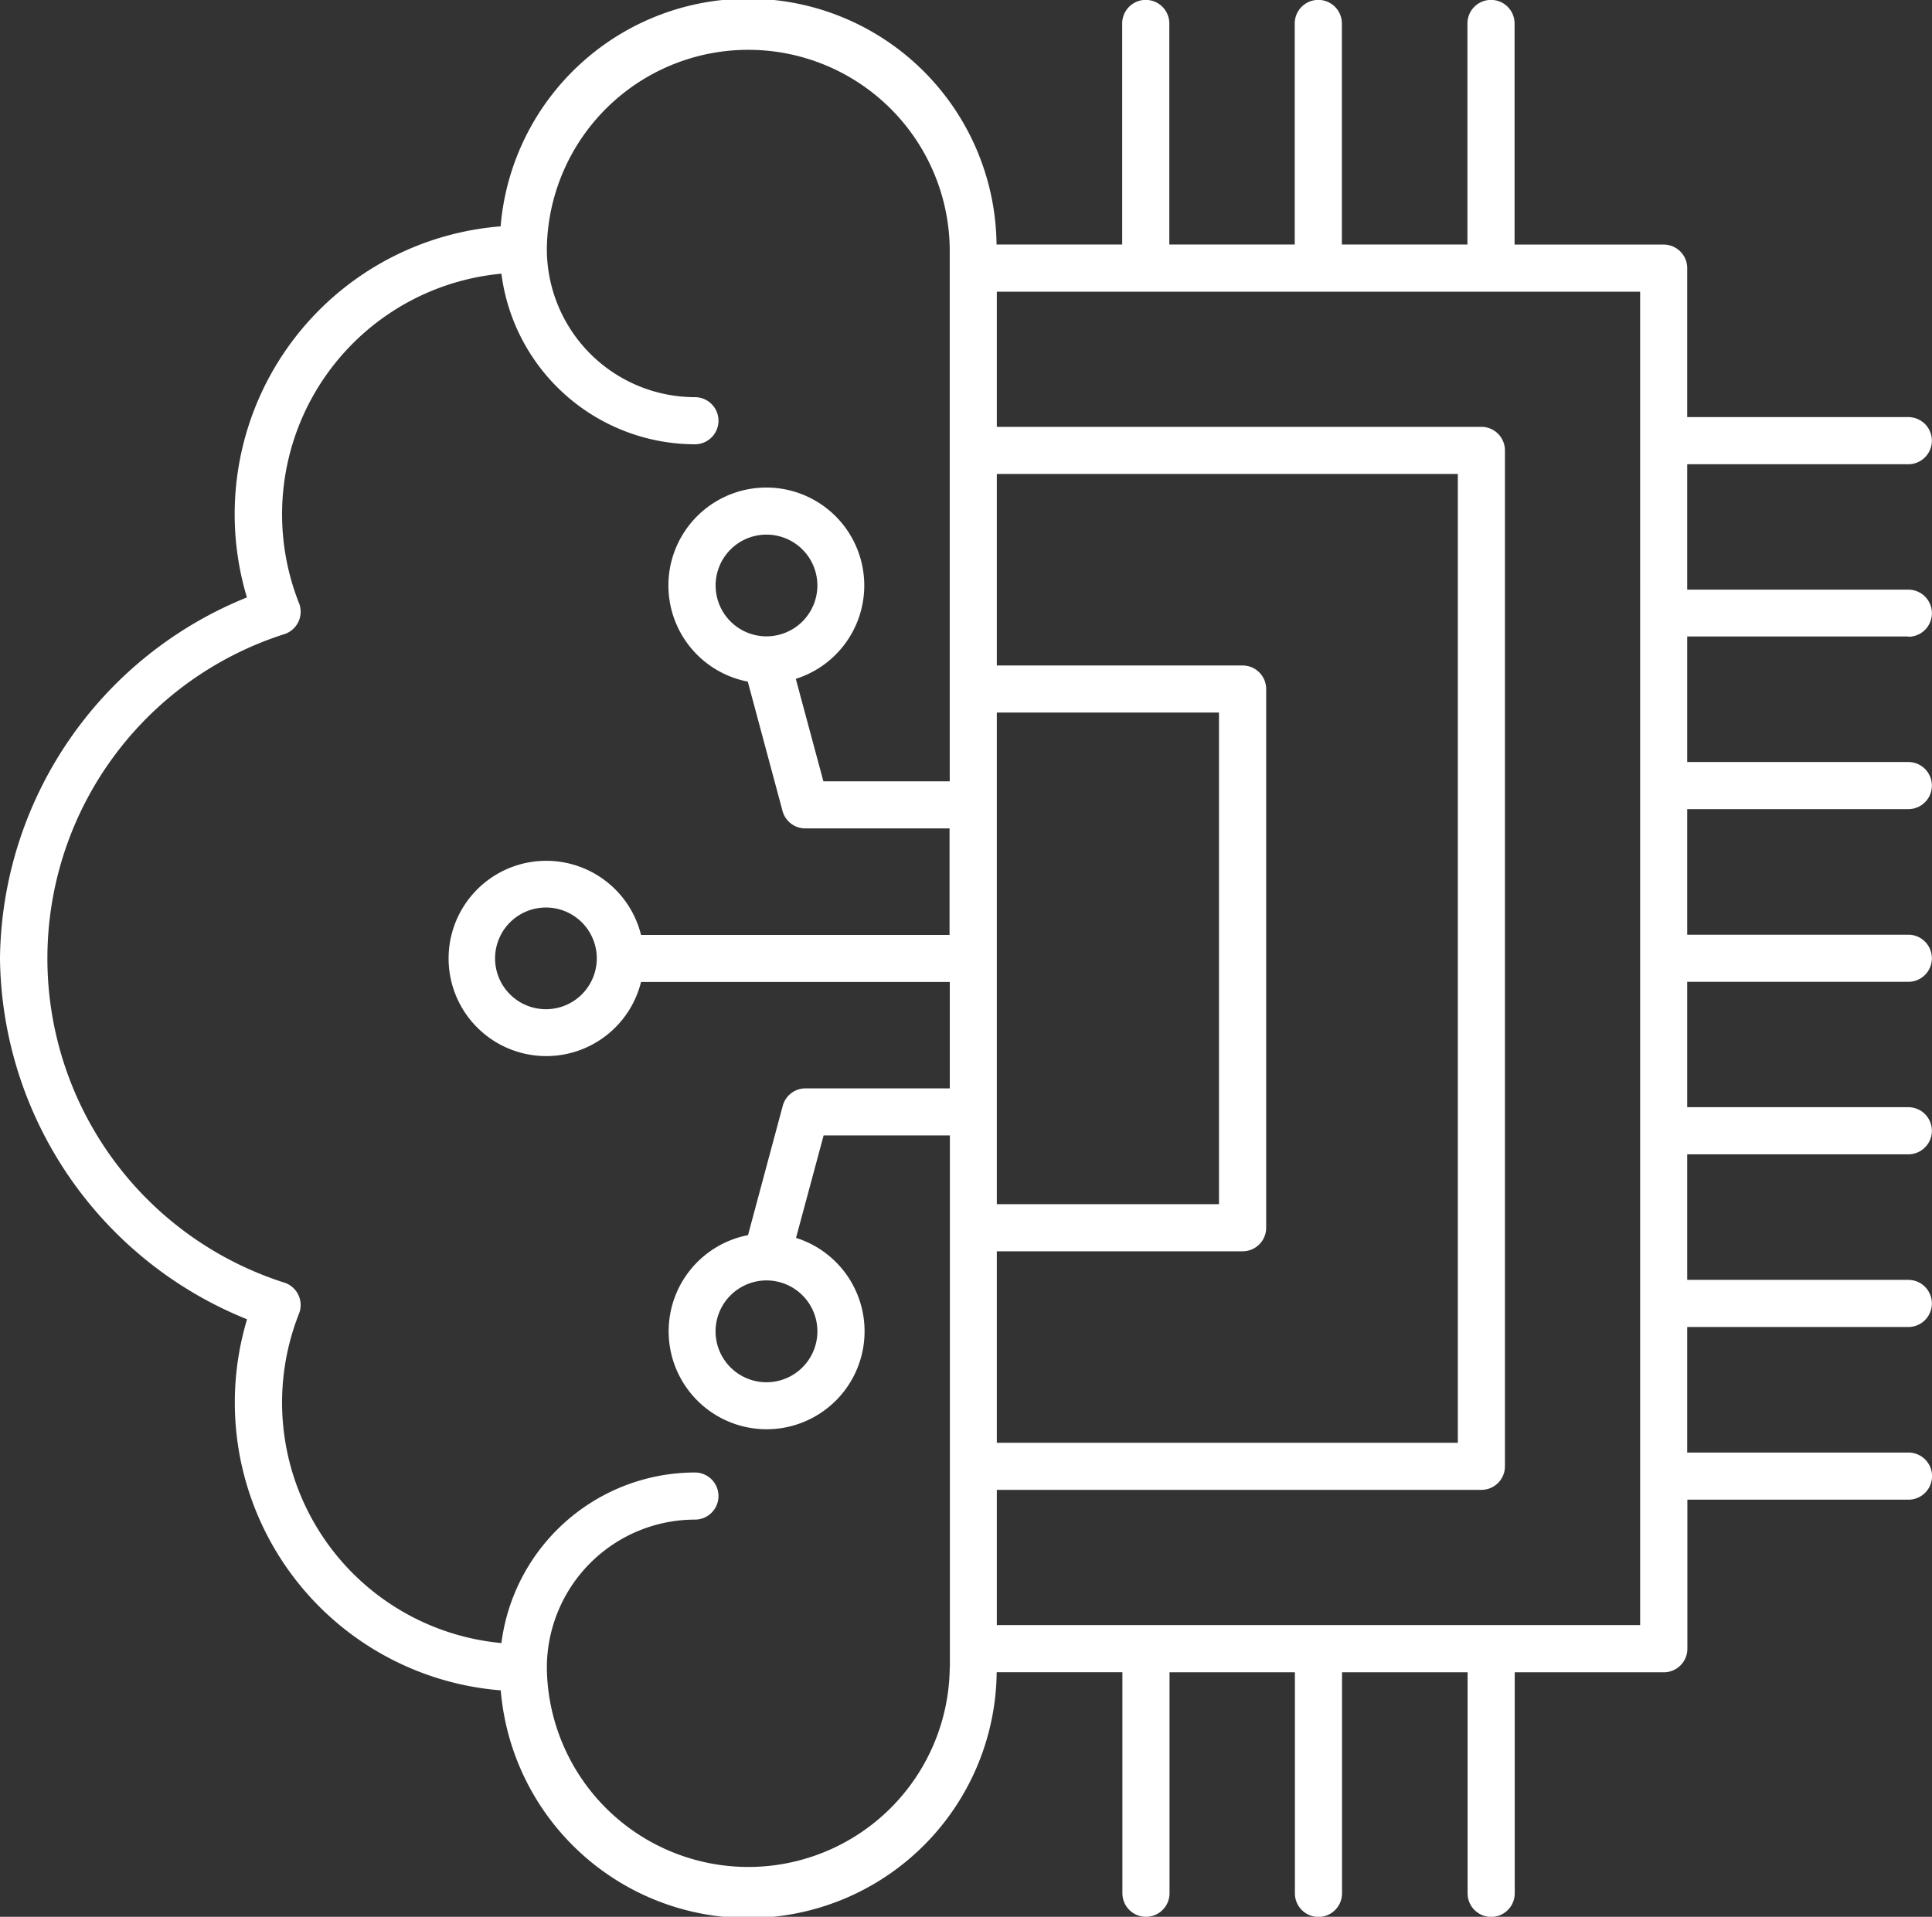 <?xml version="1.0" encoding="UTF-8"?>
<svg xmlns="http://www.w3.org/2000/svg" width="84" height="83.353" viewBox="0 0 84 83.353">
  <rect x="0" y="0" width="84" height="83.353" fill="#333333" stroke="none"/>
  <g id="AI-Powered_Matching" data-name="AI-Powered Matching" transform="translate(-10 -11.88)">
    <path id="Path_203866" data-name="Path 203866" d="M92.971,39.57a1.024,1.024,0,1,0,0-2.049H83.357V32.067h9.613a1.024,1.024,0,1,0,0-2.049H83.357V23.54a1.024,1.024,0,0,0-1.024-1.024H75.851V12.9a1.024,1.024,0,0,0-2.049,0v9.613h-5.46V12.9a1.024,1.024,0,0,0-2.049,0v9.613H60.84V12.9a1.024,1.024,0,0,0-2.049,0v9.613H53.328a10.8,10.8,0,0,0-21.562-.79,12.557,12.557,0,0,0-11.03,16.136A17.131,17.131,0,0,0,10,53.525v.067A17.13,17.13,0,0,0,20.742,69.25a12.557,12.557,0,0,0,11.03,16.136,10.8,10.8,0,0,0,21.562-.79H58.8v9.613a1.024,1.024,0,1,0,2.049,0V84.6H66.3v9.613a1.024,1.024,0,0,0,2.049,0V84.6h5.46v9.613a1.024,1.024,0,0,0,2.049,0V84.6h6.482a1.024,1.024,0,0,0,1.024-1.024V77.094h9.613a1.024,1.024,0,1,0,0-2.049H83.357v-5.46h9.613a1.024,1.024,0,0,0,0-2.049H83.357v-5.46h9.613a1.024,1.024,0,0,0,0-2.049H83.357V54.575h9.613a1.024,1.024,0,0,0,0-2.049H83.357v-5.46h9.613a1.024,1.024,0,1,0,0-2.049H83.357v-5.46h9.613ZM53.34,42.865H63V64.244H53.34Zm0,23.428H64.027a1.024,1.024,0,0,0,1.024-1.024V41.843a1.024,1.024,0,0,0-1.024-1.024H53.34V32.491H73.384v42.13H53.34ZM51.293,84.4a8.759,8.759,0,0,1-17.517,0,6.446,6.446,0,0,1,6.438-6.439,1.024,1.024,0,0,0,0-2.049A8.5,8.5,0,0,0,31.8,83.329a10.505,10.505,0,0,1-8.8-14.323,1.023,1.023,0,0,0-.637-1.35,14.8,14.8,0,0,1,0-28.2,1.023,1.023,0,0,0,.637-1.35,10.507,10.507,0,0,1,8.8-14.325A8.5,8.5,0,0,0,40.214,31.2a1.024,1.024,0,1,0,0-2.049,6.445,6.445,0,0,1-6.438-6.439,8.759,8.759,0,0,1,17.517,0V45.856H45.8l-1.2-4.456a4.258,4.258,0,1,0-2.088.12l1.511,5.625a1.023,1.023,0,0,0,.988.758h6.274v4.632H37.871a4.246,4.246,0,1,0,0,2.047H51.295v4.626H45.021a1.023,1.023,0,0,0-.988.758l-1.511,5.625a4.259,4.259,0,1,0,2.088.119l1.2-4.456h5.489V84.4ZM43.324,39.552a2.212,2.212,0,1,1,2.214-2.214A2.214,2.214,0,0,1,43.324,39.552ZM35.3,55.118a2.211,2.211,0,1,1,0-3.126,2.212,2.212,0,0,1,0,3.126ZM43.322,67.56h0a2.214,2.214,0,1,1-2.211,2.214,2.218,2.218,0,0,1,2.211-2.214ZM81.311,82.547H53.34v-5.88H74.408a1.024,1.024,0,0,0,1.024-1.024V31.466a1.024,1.024,0,0,0-1.024-1.024H53.34V24.564h27.97Z" fill="#fff"></path>
  </g>
</svg>
